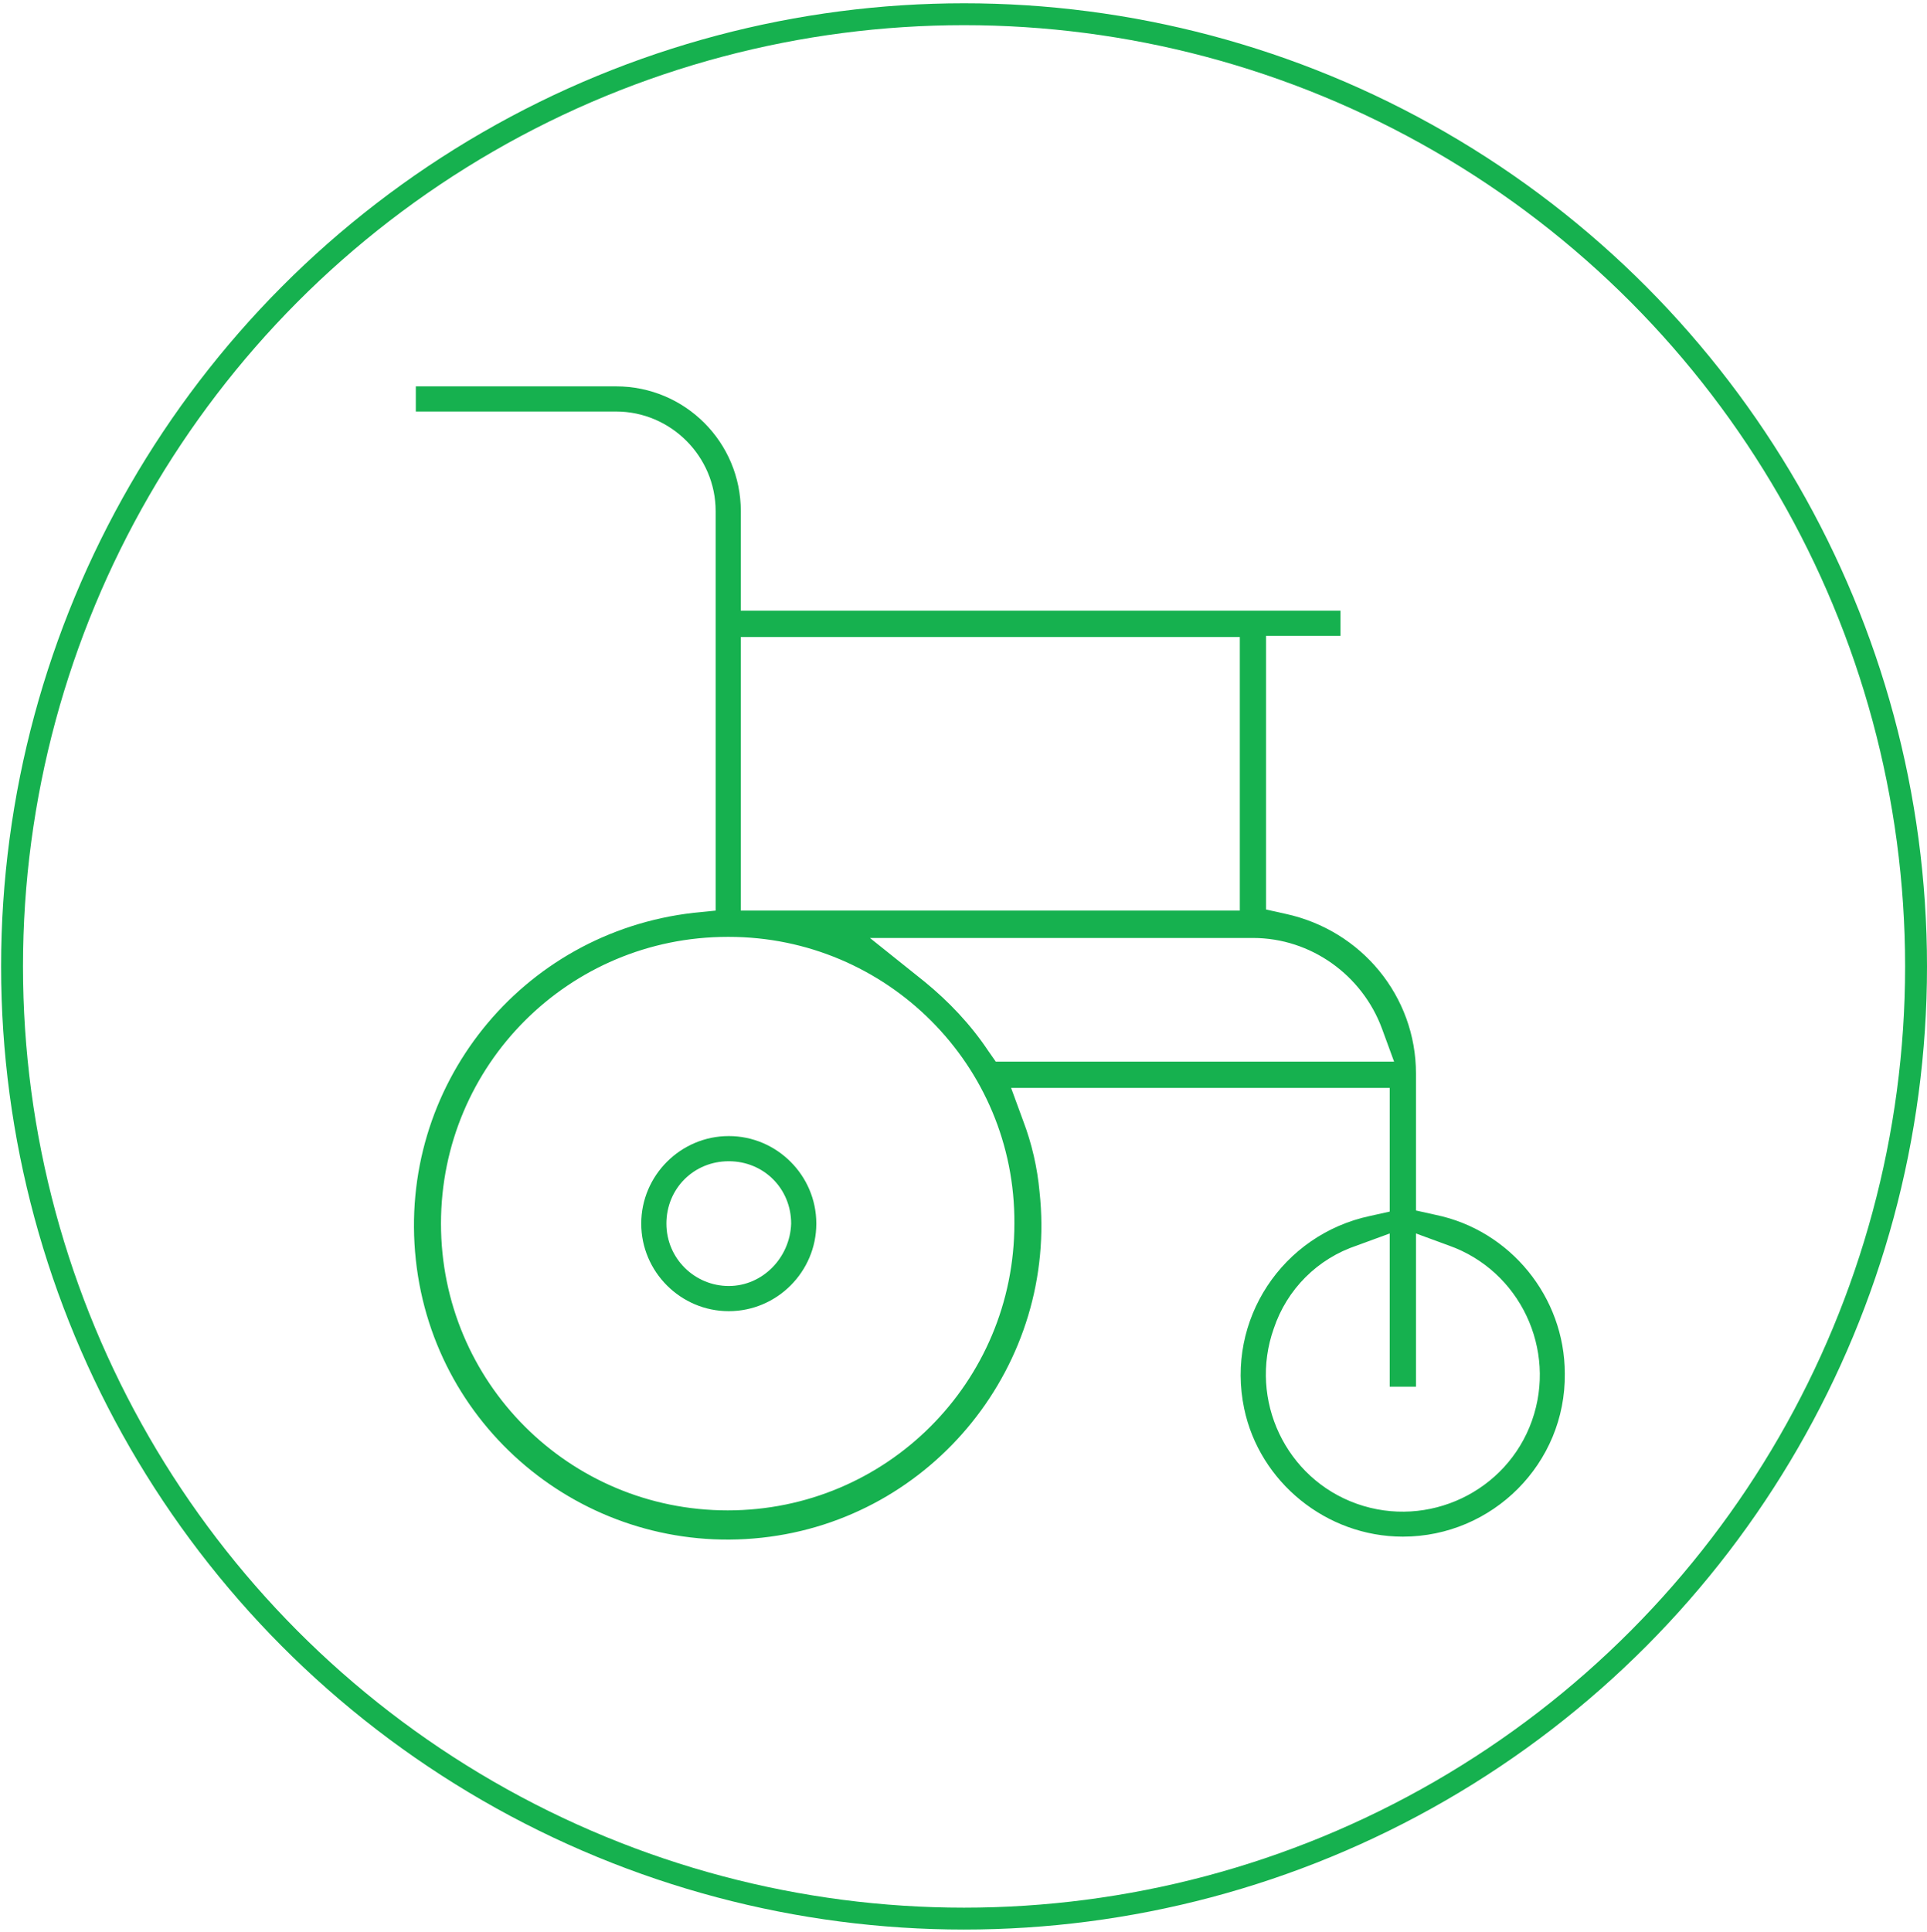 <?xml version="1.0" encoding="utf-8"?>
<!-- Generator: Adobe Illustrator 22.1.0, SVG Export Plug-In . SVG Version: 6.00 Build 0)  -->
<svg version="1.1" id="Layer_1" xmlns="http://www.w3.org/2000/svg" xmlns:xlink="http://www.w3.org/1999/xlink" x="0px" y="0px"
	 viewBox="0 0 176.1 176.5" style="enable-background:new 0 0 176.1 176.5;" xml:space="preserve">
<style type="text/css">
	.st0{fill:#16B14F;}
	.st1{fill:none;stroke:#16B14F;stroke-width:2;stroke-miterlimit:10;}
</style>
<title>long-short-term-disability</title>
<g id="Disability">
	<path class="st0" d="M66.6,103.8c-4.4,0-8,3.6-8,8s3.6,8,8,8s8-3.6,8-8S71,103.8,66.6,103.8z M66.6,117.5c-3.1,0-5.7-2.5-5.7-5.7
		s2.5-5.7,5.7-5.7s5.7,2.5,5.7,5.7c0,0,0,0,0,0C72.2,114.9,69.7,117.5,66.6,117.5z"/>
	<path class="st0" d="M128.2,140.4c8.2,0,14.9-6.7,14.8-14.9c0-7-5-13.1-11.8-14.5l-1.8-0.4V98.1c0-7.1-5-13.1-11.9-14.6l-1.8-0.4
		v-25h6.8v-2.3H67.7v-9.1c0-6.3-5.1-11.4-11.4-11.4H38v2.3h18.3c5,0,9.1,4.1,9.1,9.1v36.5l-2,0.2C47.6,85.2,36.3,99.3,38,115.1
		s15.9,27.1,31.6,25.4c15.7-1.7,27.1-15.9,25.4-31.6c-0.2-2.2-0.7-4.4-1.5-6.5l-1.1-3h34.6v11.3l-1.8,0.4c-8,1.7-13.2,9.5-11.5,17.6
		C115.1,135.4,121.2,140.4,128.2,140.4L128.2,140.4z M67.7,81V58.2h45.6v25H67.7V81z M92.7,111.8c0,14.5-11.7,26.2-26.2,26.2
		c-14.5,0-26.2-11.7-26.2-26.2S52,85.6,66.5,85.6c0,0,0,0,0.1,0C81,85.6,92.8,97.3,92.7,111.8L92.7,111.8z M124.1,97H91l-0.7-1
		c-1.6-2.4-3.6-4.5-5.8-6.3l-5-4h35c5.3,0,10,3.4,11.8,8.3l1.1,3L124.1,97z M124,113.8l3-1.1v14h2.4v-14l3,1.1
		c6.5,2.3,9.9,9.5,7.6,16c-2.3,6.5-9.5,9.9-16,7.6c-6.5-2.3-9.9-9.5-7.6-16C117.6,117.8,120.4,115,124,113.8L124,113.8z"/>
	<circle class="st1" cx="88.1" cy="88.3" r="87"/>
</g>
</svg>
